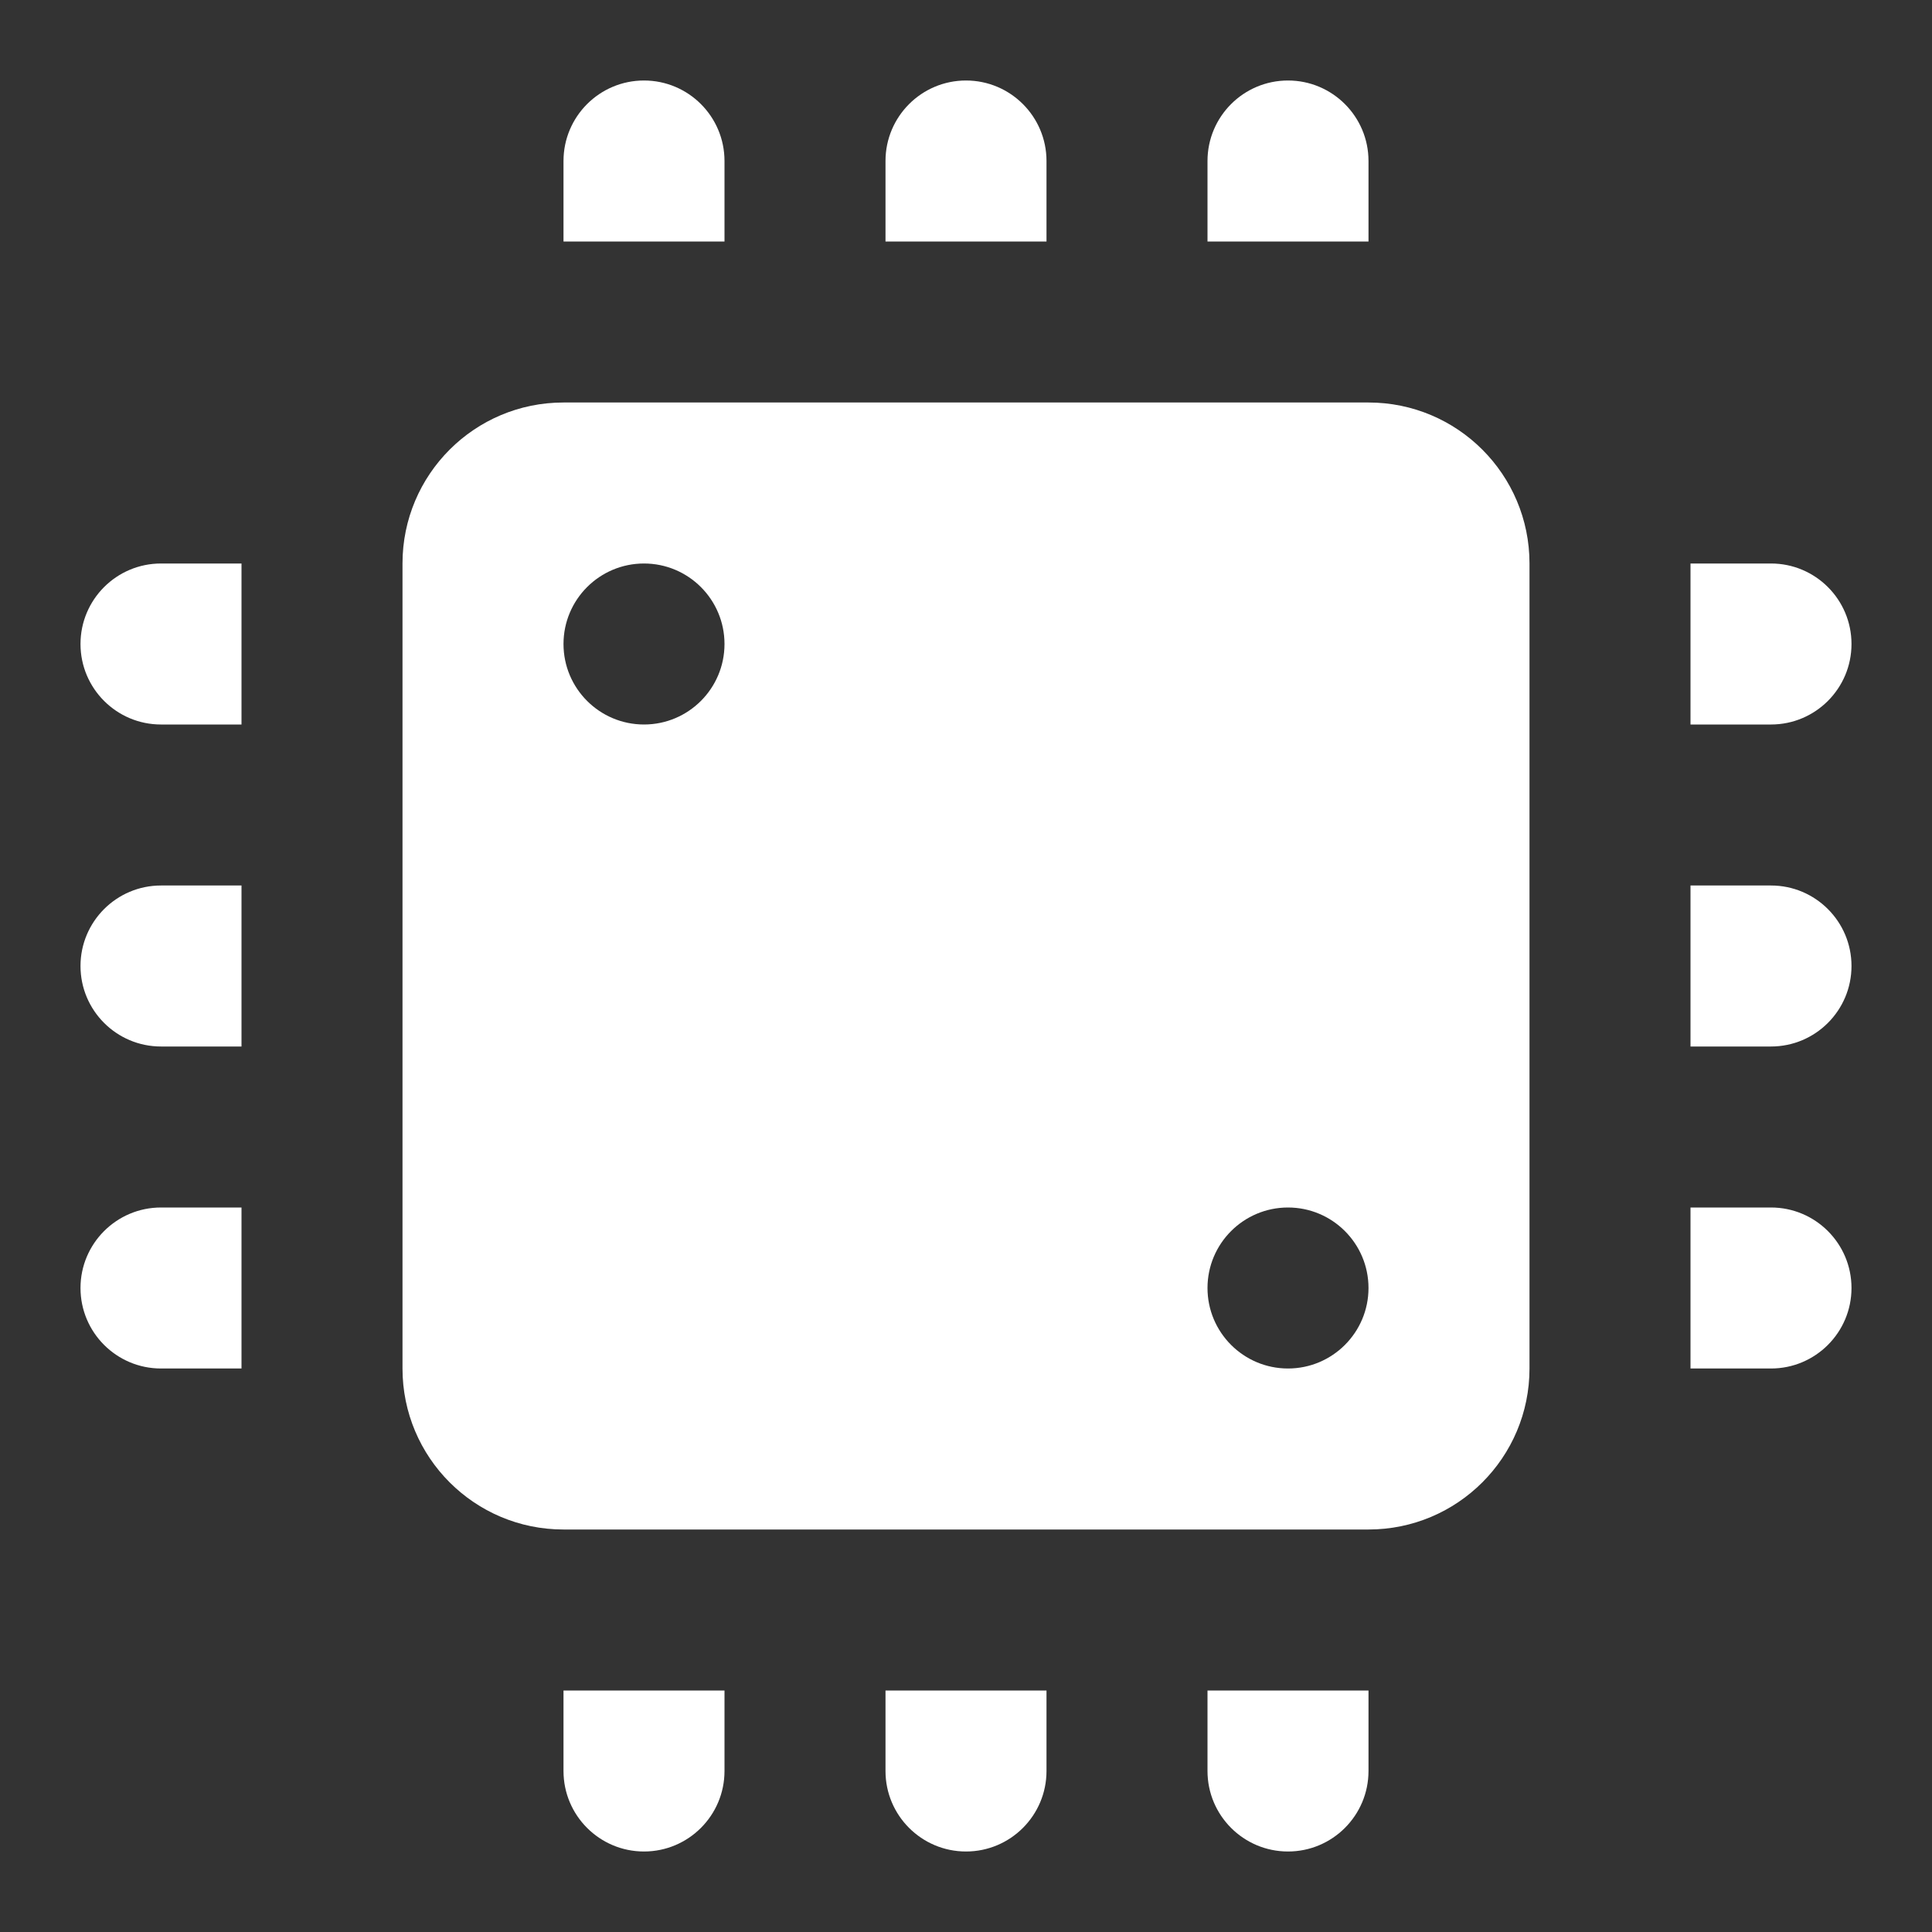 ﻿<?xml version="1.0" encoding="utf-8"?>
<svg xmlns="http://www.w3.org/2000/svg" viewBox="0 0 24 24" width="96" height="96">
  <rect x="0" y="0" width="24" height="24" fill="#333333" stroke="none"/>
  <path d="M8 1C7.448 1 7 1.448 7 2L7 3L9 3L9 2C9 1.448 8.552 1 8 1 z M 12 1C11.448 1 11 1.448 11 2L11 3L13 3L13 2C13 1.448 12.552 1 12 1 z M 16 1C15.448 1 15 1.448 15 2L15 3L17 3L17 2C17 1.448 16.552 1 16 1 z M 7 5C5.895 5 5 5.895 5 7L5 17C5 18.105 5.895 19 7 19L17 19C18.105 19 19 18.105 19 17L19 7C19 5.895 18.105 5 17 5L7 5 z M 2 7C1.448 7 1 7.448 1 8C1 8.552 1.448 9 2 9L3 9L3 7L2 7 z M 8 7C8.552 7 9 7.448 9 8C9 8.552 8.552 9 8 9C7.448 9 7 8.552 7 8C7 7.448 7.448 7 8 7 z M 21 7L21 9L22 9C22.552 9 23 8.552 23 8C23 7.448 22.552 7 22 7L21 7 z M 2 11C1.448 11 1 11.448 1 12C1 12.552 1.448 13 2 13L3 13L3 11L2 11 z M 21 11L21 13L22 13C22.552 13 23 12.552 23 12C23 11.448 22.552 11 22 11L21 11 z M 2 15C1.448 15 1 15.448 1 16C1 16.552 1.448 17 2 17L3 17L3 15L2 15 z M 16 15C16.552 15 17 15.448 17 16C17 16.552 16.552 17 16 17C15.448 17 15 16.552 15 16C15 15.448 15.448 15 16 15 z M 21 15L21 17L22 17C22.552 17 23 16.552 23 16C23 15.448 22.552 15 22 15L21 15 z M 7 21L7 22C7 22.552 7.448 23 8 23C8.552 23 9 22.552 9 22L9 21L7 21 z M 11 21L11 22C11 22.552 11.448 23 12 23C12.552 23 13 22.552 13 22L13 21L11 21 z M 15 21L15 22C15 22.552 15.448 23 16 23C16.552 23 17 22.552 17 22L17 21L15 21 z" fill="#FFFFFF" />
</svg>